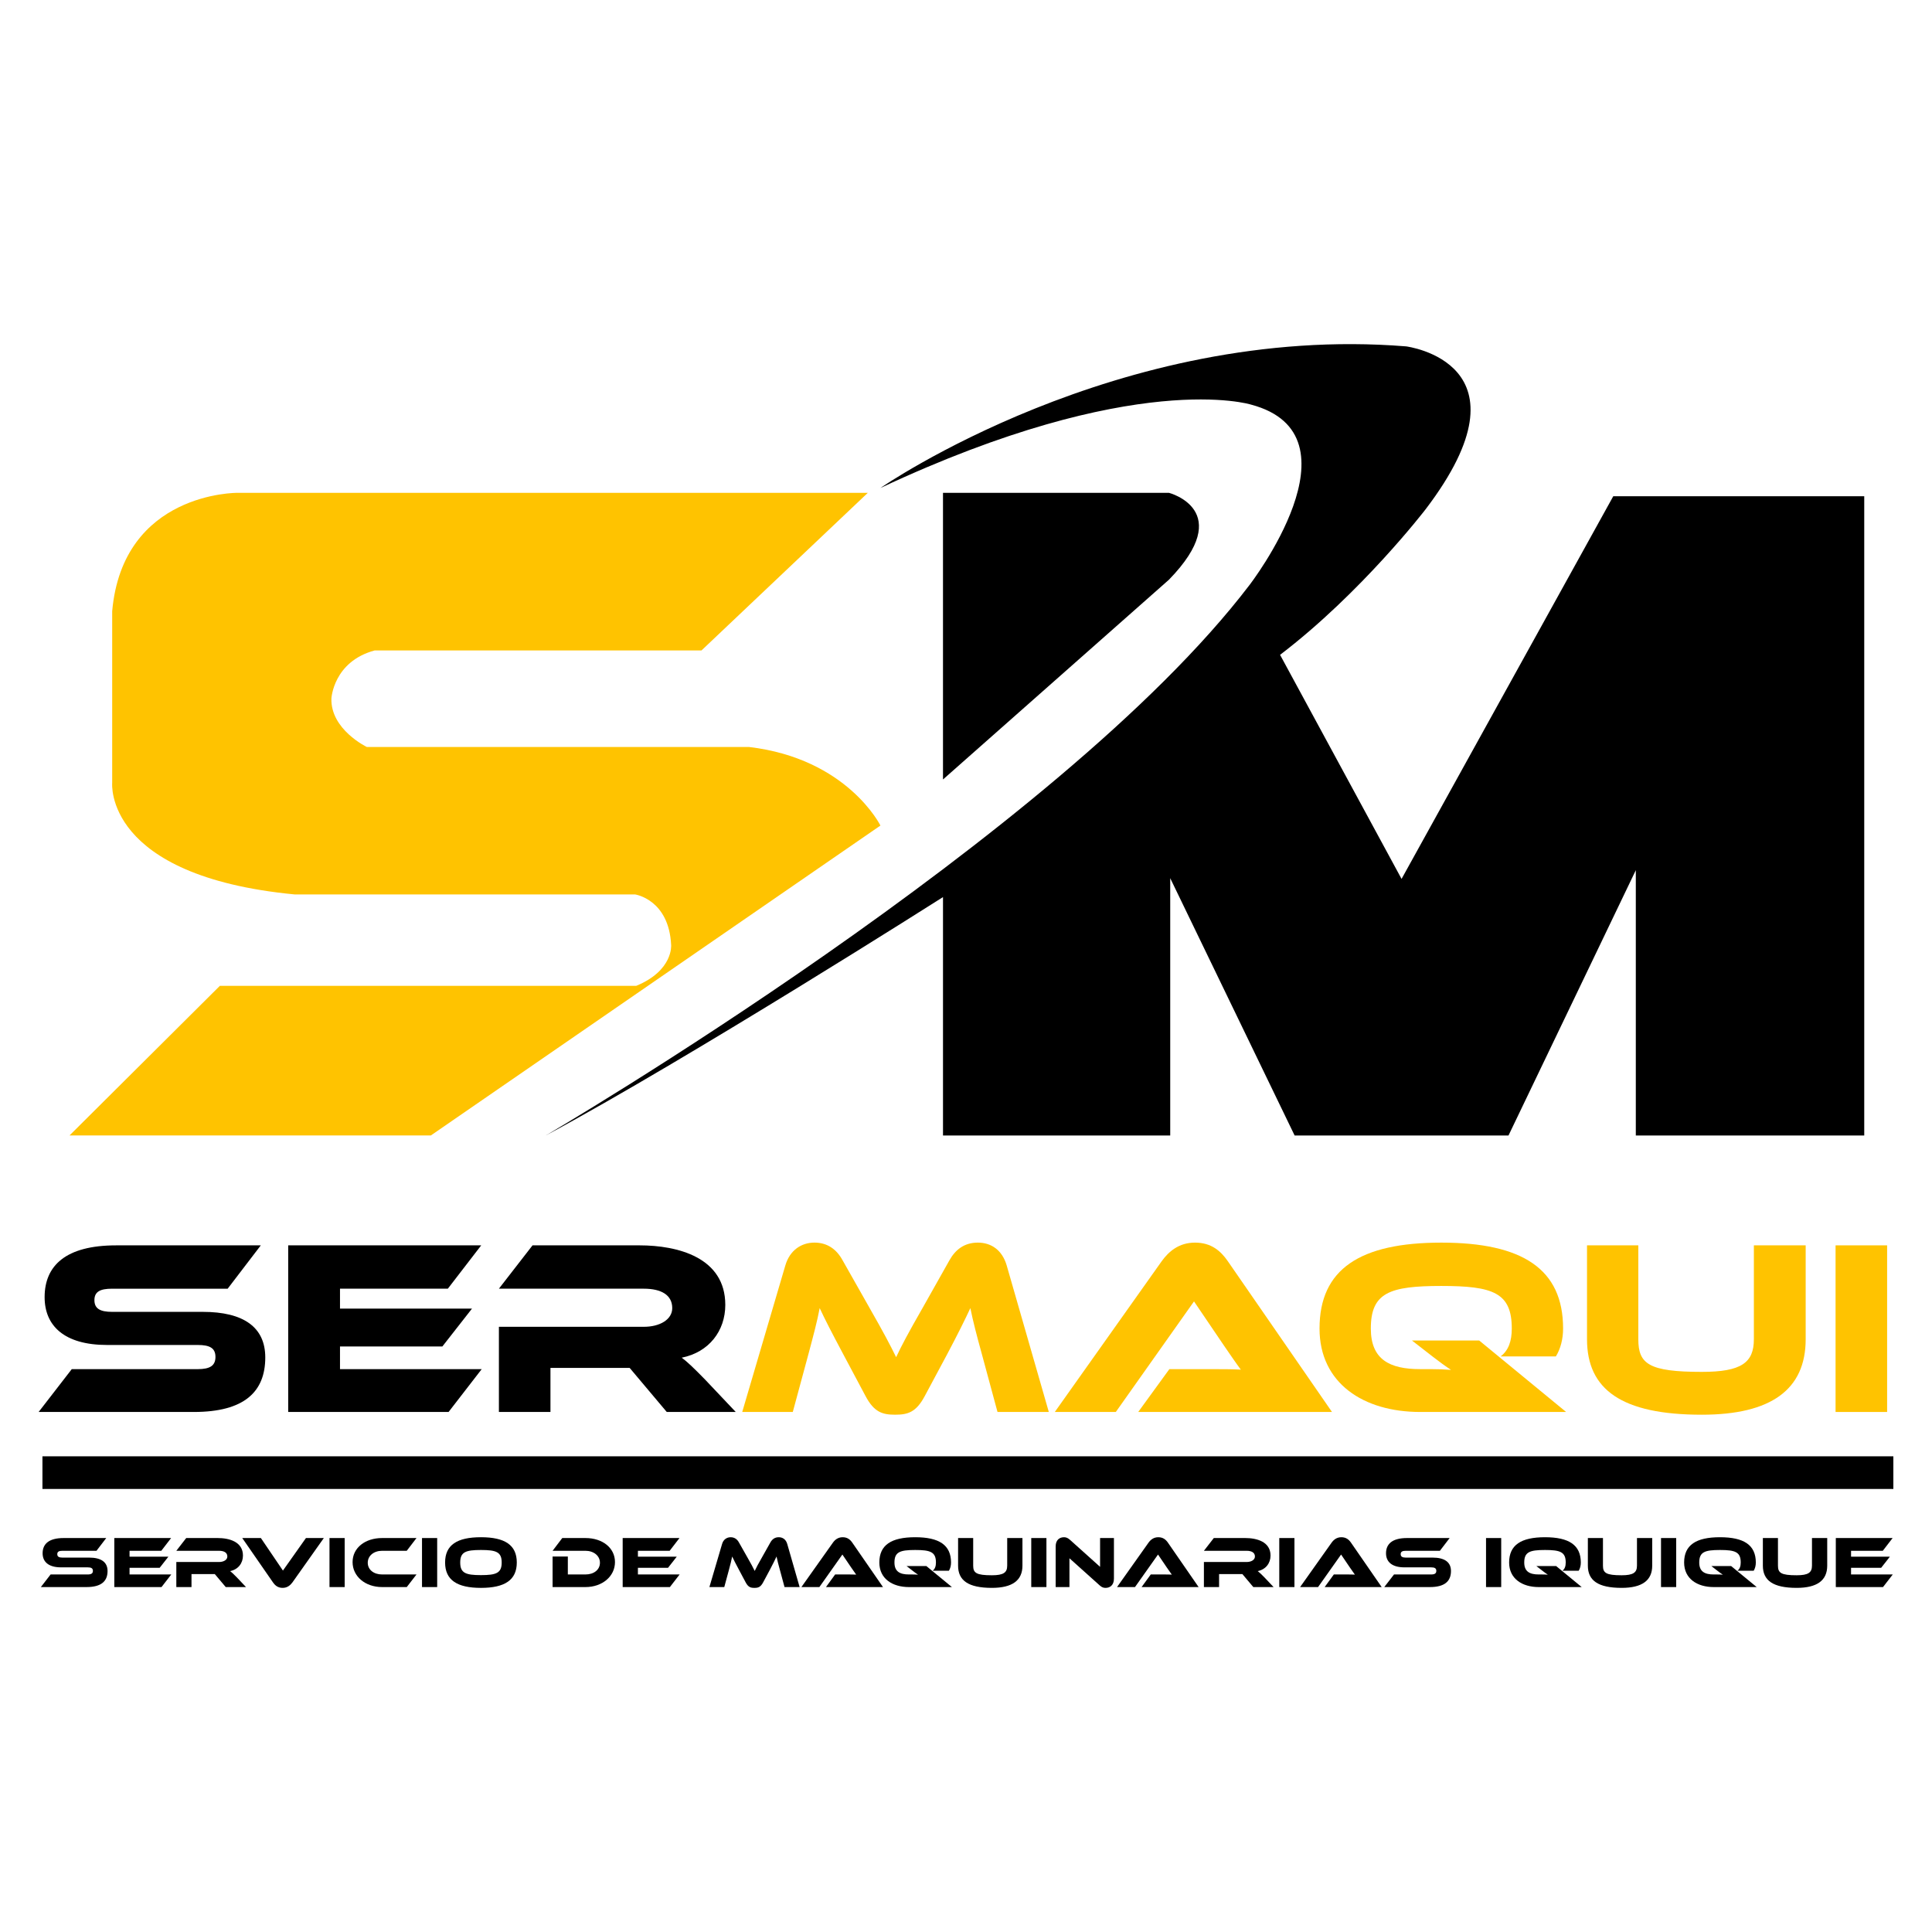 <?xml version="1.0" encoding="UTF-8"?>
<svg xmlns="http://www.w3.org/2000/svg" id="Layer_1" data-name="Layer 1" viewBox="0 0 2000 2000">
  <defs>
    <style>
      .cls-1 {
        fill: #ffc300;
      }
    </style>
  </defs>
  <g>
    <path class="cls-1" d="M775.36,773.27h-395.63s-37.66-18.07-36.65-50.21c0,0,2.01-38.16,44.68-49.7h338.4l172.21-163.18H245.67s-118.49-1-129.53,122.51v177.73s-9.04,96.4,188.78,115.48h352.45s35.14,5.02,37.4,52.46c0,0,2.26,26.36-36.15,42.18H227.6l-155.64,154.89h374.04l465.42-320.82s-34.14-69.29-136.06-81.34Z"></path>
    <path d="M1210.15,510.19h-233.97v296.72l233.97-206.85c69.79-71.79,0-89.87,0-89.87Z"></path>
    <path d="M1670.04,513.71l-219.15,396.13-125.77-231.96c84.34-64.26,150.62-150.62,150.62-150.62,115.47-151.62-20.08-168.69-20.08-168.69-298.23-24.1-544.24,146.6-544.24,146.6,264.09-123.76,383.57-86.35,383.57-86.35,118.53,31.44-1.5,186.77-1.5,186.77-197.31,259.07-728.5,569.85-728.5,569.85,148.62-79.83,411.2-246.77,411.2-246.77v246.77h235.22v-266.35l128.78,266.35h221.41l131.79-274.63v274.63h236.47v-661.73h-259.82Z"></path>
  </g>
  <g>
    <path d="M209.9,1358.03c42.02,0,64.71,15.73,64.71,47.18,0,35.32-21.4,56.46-73.99,56.46H40l34.29-44.34h130.45c12.63,0,18.3-3.61,18.3-12.63s-5.67-12.38-18.3-12.38h-93.84c-44.34,0-64.71-19.85-64.71-49.5,0-32.48,21.66-53.62,73.99-53.62h149.79l-34.29,44.86h-119.63c-12.38,0-18.31,3.09-18.31,11.86s5.93,12.12,18.31,12.12h93.84Z"></path>
    <path d="M498.66,1417.33l-34.29,44.34h-166.03v-172.48h199.81l-34.55,44.86h-111.63v20.63h136.64l-30.68,39.19h-105.96v23.46h146.7Z"></path>
    <path d="M761.63,1461.67h-71.41l-38.41-45.63h-81.98v45.63h-53.37v-88.17h150.05c16.5,0,29.39-7.48,29.39-19.34,0-13.41-11.09-20.11-29.39-20.11h-150.05l34.81-44.86h110.86c39.19,0,88.69,12.37,88.69,61.62,0,26.81-16.76,48.98-45.12,54.66,5.93,4.38,12.38,10.57,24.23,22.69l31.71,33.52Z"></path>
    <path class="cls-1" d="M899.83,1353.39c15.21,26.56,21.91,39.44,27.84,51.56,5.67-12.12,12.38-24.75,27.59-51.31l27.59-48.98c6.19-11.09,15.47-18.31,29.39-18.31s25.27,7.73,29.91,23.72l43.57,151.59h-53.11l-16.24-60.07c-5.41-19.59-9.02-33.52-11.86-47.44-5.67,12.12-12.12,25.27-23.98,47.69l-23.2,43.31c-9.02,17.02-17.79,19.34-30.68,19.34s-21.66-2.32-30.68-19.34l-23.2-43.57c-12.63-23.72-18.82-35.83-24.23-47.44-2.58,13.66-6.45,28.1-11.6,47.44l-16.24,60.07h-52.34l44.6-151.59c4.64-15.98,16.76-23.72,30.16-23.72s22.94,6.96,29.13,18.31l27.59,48.73Z"></path>
    <path class="cls-1" d="M1178.28,1461.67l32.23-44.34h43.31c10.31,0,22.43,0,30.68.52-4.64-6.19-11.86-16.76-17.53-25.01l-30.94-45.63-80.95,114.47h-63.16l110.6-155.98c7.22-10.06,17.79-19.34,34.55-19.34s26.56,8.51,34.03,19.34l107.77,155.98h-200.58Z"></path>
    <path class="cls-1" d="M1621.21,1461.67h-151.08c-58.52,0-104.16-29.65-104.16-86.37,0-61.62,42.02-88.94,126.07-88.94s126.07,27.33,126.07,88.94c0,10.83-2.58,20.88-7.48,28.88h-57.23c8.25-6.19,11.6-15.98,11.6-28.88,0-37.12-19.34-44.08-72.96-44.08s-72.96,6.96-72.96,44.08c0,31.97,19.34,42.02,51.05,42.02h11.09c6.96,0,14.69.26,20.88.77-5.16-3.35-12.63-8.77-18.56-13.41l-21.91-17.02h69.61l89.98,73.99Z"></path>
    <path class="cls-1" d="M1869.23,1386.39c0,52.08-35.84,78.12-107.51,78.12-83.02,0-118.85-26.04-118.85-78.12v-97.2h53.11v97.2c0,25.52,10.83,33.77,65.74,33.77,40.99,0,53.88-9.54,53.88-33.77v-97.2h53.63v97.2Z"></path>
    <path class="cls-1" d="M1953.54,1461.67h-53.37v-172.48h53.37v172.48Z"></path>
  </g>
  <g>
    <path d="M92.29,1612.42c12.37,0,19.05,4.63,19.05,13.89,0,10.4-6.3,16.62-21.78,16.62h-47.27l10.09-13.05h38.4c3.72,0,5.39-1.06,5.39-3.72s-1.67-3.64-5.39-3.64h-27.62c-13.05,0-19.05-5.84-19.05-14.57,0-9.56,6.37-15.78,21.78-15.78h44.09l-10.09,13.2h-35.21c-3.64,0-5.39.91-5.39,3.49s1.74,3.57,5.39,3.57h27.62Z"></path>
    <path d="M177.29,1629.88l-10.09,13.05h-48.87v-50.76h58.81l-10.17,13.2h-32.86v6.07h40.22l-9.03,11.53h-31.19v6.9h43.18Z"></path>
    <path d="M254.7,1642.93h-21.02l-11.31-13.43h-24.13v13.43h-15.71v-25.95h44.16c4.86,0,8.65-2.2,8.65-5.69,0-3.94-3.26-5.92-8.65-5.92h-44.16l10.24-13.2h32.63c11.53,0,26.1,3.64,26.1,18.14,0,7.89-4.93,14.42-13.28,16.09,1.75,1.29,3.64,3.11,7.13,6.68l9.33,9.87Z"></path>
    <path d="M270.05,1592.16l22.84,33.69,23.83-33.69h18.51l-32.48,45.91c-2.2,2.96-5.31,5.69-10.17,5.69s-7.82-2.5-10.02-5.69l-31.79-45.91h19.27Z"></path>
    <path d="M356.8,1642.93h-15.71v-50.76h15.71v50.76Z"></path>
    <path d="M431.16,1629.88l-10.09,13.05h-25.5c-17.6,0-30.58-11.15-30.58-25.87s12.98-24.89,30.58-24.89h35.59l-10.09,13.2h-25.5c-8.5,0-14.87,5.09-14.87,12.37s6.3,12.14,14.87,12.14h35.59Z"></path>
    <path d="M452.57,1642.93h-15.71v-50.76h15.71v50.76Z"></path>
    <path d="M534.98,1617.51c0,18.14-12.44,26.26-37.11,26.26s-37.11-8.12-37.11-26.26,12.37-26.18,37.11-26.18,37.11,8.04,37.11,26.18ZM519.35,1617.51c0-10.93-5.69-12.97-21.47-12.97s-21.47,2.05-21.47,12.97,5.69,13.05,21.47,13.05,21.47-2.12,21.47-13.05Z"></path>
    <path d="M606.03,1642.93h-33.99v-31.64h15.78v18.59h18.21c8.73,0,15.02-4.86,15.02-12.14s-6.53-12.37-15.02-12.37h-33.99l10.02-13.2h23.98c17.76,0,30.58,10.24,30.58,24.89s-12.98,25.87-30.58,25.87Z"></path>
    <path d="M703.55,1629.88l-10.09,13.05h-48.87v-50.76h58.81l-10.17,13.2h-32.86v6.07h40.22l-9.03,11.53h-31.19v6.9h43.18Z"></path>
    <path d="M773.07,1611.06c4.48,7.81,6.45,11.61,8.2,15.18,1.67-3.57,3.64-7.28,8.12-15.1l8.12-14.42c1.82-3.26,4.55-5.39,8.65-5.39s7.44,2.28,8.8,6.98l12.82,44.62h-15.63l-4.78-17.68c-1.59-5.77-2.66-9.87-3.49-13.96-1.67,3.57-3.57,7.44-7.06,14.04l-6.83,12.75c-2.66,5.01-5.24,5.69-9.03,5.69s-6.37-.68-9.03-5.69l-6.83-12.82c-3.72-6.98-5.54-10.55-7.13-13.96-.76,4.02-1.9,8.27-3.41,13.96l-4.78,17.68h-15.4l13.13-44.62c1.37-4.71,4.93-6.98,8.88-6.98s6.75,2.05,8.57,5.39l8.12,14.34Z"></path>
    <path d="M855.04,1642.93l9.48-13.05h12.75c3.04,0,6.6,0,9.03.15-1.37-1.82-3.49-4.93-5.16-7.36l-9.11-13.43-23.83,33.69h-18.59l32.55-45.91c2.12-2.96,5.24-5.69,10.17-5.69s7.82,2.5,10.02,5.69l31.72,45.91h-59.03Z"></path>
    <path d="M985.42,1642.93h-44.47c-17.23,0-30.66-8.73-30.66-25.42,0-18.13,12.37-26.18,37.11-26.18s37.11,8.04,37.11,26.18c0,3.19-.76,6.15-2.2,8.5h-16.84c2.43-1.82,3.41-4.71,3.41-8.5,0-10.93-5.69-12.97-21.47-12.97s-21.47,2.05-21.47,12.97c0,9.41,5.69,12.37,15.02,12.37h3.26c2.05,0,4.33.07,6.15.23-1.52-.99-3.72-2.58-5.46-3.95l-6.45-5.01h20.49l26.48,21.78Z"></path>
    <path d="M1058.43,1620.77c0,15.33-10.55,22.99-31.64,22.99-24.43,0-34.98-7.66-34.98-22.99v-28.61h15.63v28.61c0,7.51,3.19,9.94,19.35,9.94,12.07,0,15.86-2.81,15.86-9.94v-28.61h15.78v28.61Z"></path>
    <path d="M1083.26,1642.93h-15.71v-50.76h15.71v50.76Z"></path>
    <path d="M1138.2,1641.03l-31.11-27.92v29.82h-14.27v-42.11c0-6.75,4.1-9.48,8.57-9.48,1.9,0,3.79.45,6.3,2.73l31.11,27.92v-29.82h14.34v42.04c0,6.75-4.1,9.56-8.65,9.56-1.97,0-3.87-.46-6.3-2.73Z"></path>
    <path d="M1181.77,1642.93l9.49-13.05h12.75c3.03,0,6.6,0,9.03.15-1.37-1.82-3.49-4.93-5.16-7.36l-9.11-13.43-23.83,33.69h-18.59l32.55-45.91c2.12-2.96,5.24-5.69,10.17-5.69s7.82,2.5,10.02,5.69l31.72,45.91h-59.04Z"></path>
    <path d="M1318.45,1642.93h-21.02l-11.31-13.43h-24.13v13.43h-15.71v-25.95h44.16c4.86,0,8.65-2.2,8.65-5.69,0-3.94-3.26-5.92-8.65-5.92h-44.16l10.24-13.2h32.63c11.53,0,26.1,3.64,26.1,18.14,0,7.89-4.93,14.42-13.28,16.09,1.75,1.29,3.64,3.11,7.13,6.68l9.33,9.87Z"></path>
    <path d="M1340.01,1642.93h-15.71v-50.76h15.71v50.76Z"></path>
    <path d="M1371.28,1642.93l9.49-13.05h12.75c3.03,0,6.6,0,9.03.15-1.37-1.82-3.49-4.93-5.16-7.36l-9.11-13.43-23.83,33.69h-18.59l32.55-45.91c2.12-2.96,5.24-5.69,10.17-5.69s7.82,2.5,10.02,5.69l31.72,45.91h-59.04Z"></path>
    <path d="M1482.99,1612.42c12.37,0,19.05,4.63,19.05,13.89,0,10.4-6.3,16.62-21.78,16.62h-47.27l10.09-13.05h38.39c3.72,0,5.39-1.06,5.39-3.72s-1.67-3.64-5.39-3.64h-27.62c-13.05,0-19.05-5.84-19.05-14.57,0-9.56,6.37-15.78,21.78-15.78h44.09l-10.09,13.2h-35.21c-3.64,0-5.39.91-5.39,3.49s1.75,3.57,5.39,3.57h27.62Z"></path>
    <path d="M1554.04,1642.93h-15.71v-50.76h15.71v50.76Z"></path>
    <path d="M1637.36,1642.93h-44.47c-17.22,0-30.65-8.73-30.65-25.42,0-18.13,12.37-26.18,37.11-26.18s37.11,8.04,37.11,26.18c0,3.19-.76,6.15-2.2,8.5h-16.84c2.43-1.82,3.41-4.71,3.41-8.5,0-10.93-5.69-12.97-21.47-12.97s-21.47,2.05-21.47,12.97c0,9.41,5.69,12.37,15.02,12.37h3.26c2.05,0,4.33.07,6.15.23-1.52-.99-3.72-2.58-5.46-3.95l-6.45-5.01h20.49l26.48,21.78Z"></path>
    <path d="M1710.37,1620.77c0,15.33-10.55,22.99-31.64,22.99-24.43,0-34.98-7.66-34.98-22.99v-28.61h15.63v28.61c0,7.51,3.19,9.94,19.35,9.94,12.07,0,15.86-2.81,15.86-9.94v-28.61h15.78v28.61Z"></path>
    <path d="M1735.19,1642.93h-15.71v-50.76h15.71v50.76Z"></path>
    <path d="M1818.52,1642.93h-44.47c-17.22,0-30.65-8.73-30.65-25.42,0-18.13,12.37-26.18,37.11-26.18s37.11,8.04,37.11,26.18c0,3.19-.76,6.15-2.2,8.5h-16.84c2.43-1.82,3.41-4.71,3.41-8.5,0-10.93-5.69-12.97-21.47-12.97s-21.47,2.05-21.47,12.97c0,9.41,5.69,12.37,15.02,12.37h3.26c2.05,0,4.33.07,6.15.23-1.52-.99-3.72-2.58-5.46-3.95l-6.45-5.01h20.49l26.48,21.78Z"></path>
    <path d="M1891.53,1620.77c0,15.33-10.55,22.99-31.64,22.99-24.43,0-34.98-7.66-34.98-22.99v-28.61h15.63v28.61c0,7.51,3.19,9.94,19.35,9.94,12.07,0,15.86-2.81,15.86-9.94v-28.61h15.78v28.61Z"></path>
    <path d="M1959.38,1629.88l-10.09,13.05h-48.87v-50.76h58.81l-10.17,13.2h-32.86v6.07h40.22l-9.03,11.53h-31.19v6.9h43.17Z"></path>
  </g>
  <rect x="43.93" y="1507.57" width="1916.07" height="33.8"></rect>
</svg>
